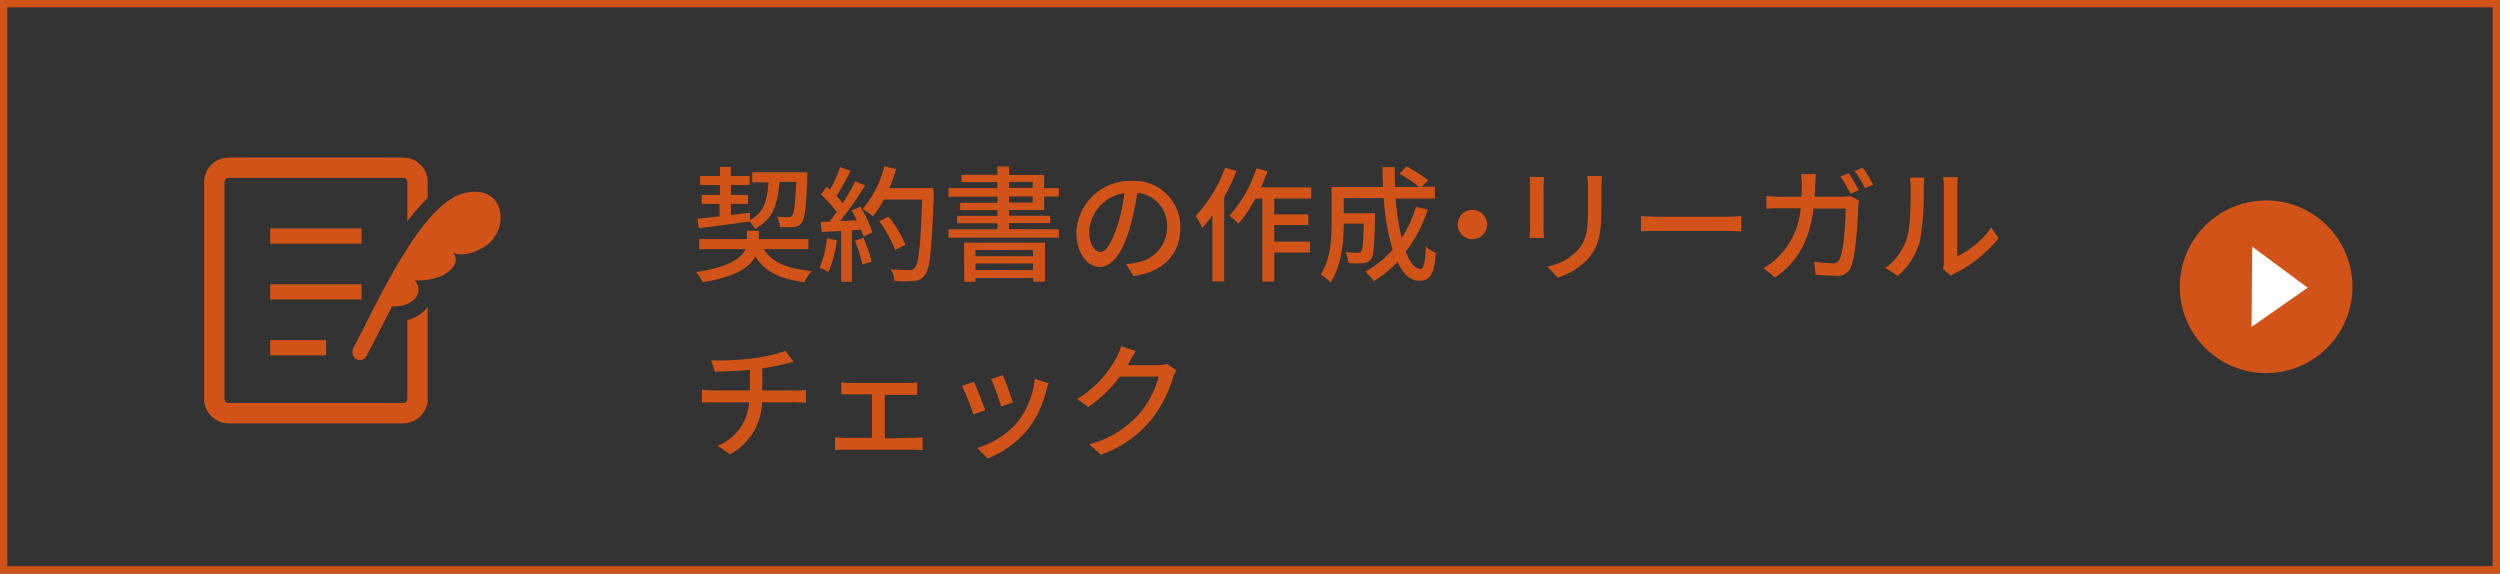 <svg xmlns="http://www.w3.org/2000/svg" viewBox="0 0 340 78"><rect x="0" y="0" width="340" height="78" fill="#333333" stroke="none"/><defs><style>.cls-1{fill:#d25317;}.cls-2{fill:#fff;}</style></defs><g id="レイヤー_2" data-name="レイヤー 2"><g id="text"><path class="cls-1" d="M339,1V77H1V1H339m1-1H0V78H340V0Z"/><circle class="cls-1" cx="308.19" cy="39" r="11.74"/><polygon class="cls-2" points="306.27 36.93 306.24 41.07 306.21 44.46 313.84 39.13 306.3 33.54 306.27 36.93"/><path class="cls-1" d="M103.86,33.87c1.12,1.82,3.23,2.68,6.54,3a5.67,5.67,0,0,0-1,1.5c-3.29-.41-5.37-1.43-6.68-3.5-.73,1.43-2.61,2.79-7.15,3.5A7.05,7.05,0,0,0,94.68,37c4.67-.71,6.24-2,6.71-3.12H95.1V32.51h6.48V31.38h1.62v1.13h6.74v1.36Zm-9-4.12,3-.32v-1.7H95.44V26.51h2.47V25.16h-2.7V23.94h2.7V22.7h1.48v1.24h2.55v1.22H99.39v1.35h2.34v1.22H99.39v1.51l2.62-.32,0,1c1.9-1,2.35-2.72,2.5-5.12h-2.21V23.43h7.5s0,.44,0,.63c-.17,4.15-.34,5.71-.78,6.25a1.4,1.4,0,0,1-1.09.56,12.93,12.93,0,0,1-1.85,0,3.41,3.41,0,0,0-.43-1.41,14.66,14.66,0,0,0,1.53.07.64.64,0,0,0,.56-.21c.24-.32.41-1.51.55-4.59H106c-.22,3-.85,5.1-3.33,6.39a4.3,4.3,0,0,0-.73-1c-2.49.35-5,.68-6.91.92Z"/><path class="cls-1" d="M113.8,32.66A15.83,15.83,0,0,1,112.67,37a7.54,7.54,0,0,0-1.21-.59,12.88,12.88,0,0,0,1-4ZM117,28.12a14.34,14.34,0,0,1,1.63,3.49l-1.21.57a8.3,8.3,0,0,0-.3-.95l-1.26.09v7H114.4V31.4l-2.65.15-.14-1.39,1.19,0c.32-.41.65-.85,1-1.33a18.69,18.69,0,0,0-2.14-2.38l.76-1.05.46.4a18.46,18.46,0,0,0,1.39-3.07l1.43.51c-.61,1.15-1.32,2.5-1.94,3.41a8.7,8.7,0,0,1,.84,1,31,31,0,0,0,1.71-3l1.35.58a52.9,52.9,0,0,1-3.39,4.83l2.26-.09a14.55,14.55,0,0,0-.71-1.36Zm.42,4.22a18.64,18.64,0,0,1,1.11,3.21l-1.26.44a17.65,17.65,0,0,0-1-3.26ZM127,26.42c-.29,7.5-.51,10.15-1.22,11a1.84,1.84,0,0,1-1.5.78,15.94,15.94,0,0,1-2.62,0,3.64,3.64,0,0,0-.52-1.58c1.1.09,2.12.11,2.53.11a.82.82,0,0,0,.73-.29c.54-.55.82-3.06,1-9.3h-5.19a13.63,13.63,0,0,1-1.49,2.28,11.9,11.9,0,0,0-1.4-1,14,14,0,0,0,2.94-5.81l1.62.38a23.69,23.69,0,0,1-.94,2.6h6ZM121.74,34a16.56,16.56,0,0,0-2.17-3.91l1.27-.63a16.14,16.14,0,0,1,2.3,3.82Z"/><path class="cls-1" d="M144,31.18v1.14H129V31.18h6.66v-.82h-5.49v-1h5.49v-.78h-5.08v-1h5.08v-.83H129V25.59h6.64v-.82h-4.88v-1h4.88V22.65h1.6V23.8H142v1.79h2v1.14h-2v1.83h-4.78v.78h5.61v1h-5.61v.82ZM131.11,33h11v5.3h-1.6v-.49h-7.83v.51h-1.55Zm1.55,1v.85h7.83V34Zm7.83,2.73v-.9h-7.83v.9Zm-3.26-11.18h3.21v-.82h-3.21Zm0,2h3.21v-.83h-3.21Z"/><path class="cls-1" d="M153.14,35.92a9.75,9.75,0,0,0,1.5-.23,4.84,4.84,0,0,0,4.08-4.78,4.45,4.45,0,0,0-4.05-4.69,38.68,38.68,0,0,1-1,4.72c-1,3.44-2.41,5.36-4.1,5.36s-3.19-1.89-3.19-4.69a7.31,7.31,0,0,1,7.53-7A6.24,6.24,0,0,1,160.52,31c0,3.52-2.26,6-6.37,6.54ZM152,30.59a23,23,0,0,0,.92-4.34,5.63,5.63,0,0,0-4.79,5.2c0,1.94.86,2.82,1.54,2.82S151.17,33.19,152,30.59Z"/><path class="cls-1" d="M168.17,23.24a27.33,27.33,0,0,1-1.68,3.55V38.27h-1.6v-9A14.82,14.82,0,0,1,163.5,31a10,10,0,0,0-.89-1.63,18.9,18.9,0,0,0,4-6.56ZM173.3,27v2.16h4.63V30.6H173.3v2.26h4.87v1.48H173.3v3.95h-1.61V27h-.95a18.68,18.68,0,0,1-2.31,3.42,9.31,9.31,0,0,0-1.23-1.08,17.9,17.9,0,0,0,3.67-6.45l1.52.4c-.28.73-.56,1.48-.89,2.2h6.83V27Z"/><path class="cls-1" d="M194.18,28.49a19.16,19.16,0,0,1-3,5.75c.58,1.45,1.24,2.33,2,2.33.44,0,.64-.87.74-3.06a4.27,4.27,0,0,0,1.36.88c-.25,3-.83,3.79-2.22,3.79s-2.23-1-3-2.55a15.37,15.37,0,0,1-3.22,2.6,8.59,8.59,0,0,0-1.15-1.29,13.2,13.2,0,0,0,3.7-3,31.82,31.82,0,0,1-1.2-7h-5.44V29H187v.61c-.08,3.69-.17,5.15-.52,5.63a1.5,1.5,0,0,1-1.09.54,12.26,12.26,0,0,1-2,0,3.7,3.7,0,0,0-.42-1.48c.69.07,1.36.08,1.63.08a.62.62,0,0,0,.53-.2c.18-.24.29-1.21.34-3.77h-2.72c0,2.41-.31,5.81-1.8,8a7.28,7.28,0,0,0-1.33-1.09c1.36-2,1.48-5,1.48-7.15V25.42h7c-.05-.89-.08-1.8-.08-2.7h1.66c0,.91,0,1.81.06,2.7H193a19.37,19.37,0,0,0-2.67-1.79l.95-1a18,18,0,0,1,2.94,1.89l-.82.87h1.74V27h-5.34a33.38,33.38,0,0,0,.83,5.38,17,17,0,0,0,1.94-4.24Z"/><path class="cls-1" d="M200.25,28.53a2,2,0,1,1-2,2A2,2,0,0,1,200.25,28.53Z"/><path class="cls-1" d="M210,24.08c0,.35-.07.78-.07,1.25V31c0,.44,0,1,.07,1.37h-2c0-.28.09-.88.09-1.37v-5.7c0-.3,0-.9-.07-1.25Zm7.85-.14c0,.44-.06.95-.06,1.56v3c0,3.89-.62,5.34-1.87,6.76a9.49,9.49,0,0,1-4.07,2.49l-1.41-1.48a7.92,7.92,0,0,0,4.12-2.23c1.19-1.34,1.41-2.67,1.41-5.64V25.5a13.33,13.33,0,0,0-.1-1.56Z"/><path class="cls-1" d="M223.17,29.38c.54.05,1.59.1,2.51.1h9.23c.83,0,1.5-.07,1.91-.1v2.09c-.38,0-1.14-.07-1.89-.07h-9.25c-1,0-2,0-2.51.07Z"/><path class="cls-1" d="M250.47,26.76a7.86,7.86,0,0,0,1.17-.1l1.17.58c-.05.29-.08.64-.1.86-.05,1.72-.27,6.58-1,8.25a1.89,1.89,0,0,1-2,1.15c-.92,0-1.92-.06-2.77-.12l-.21-1.78a19.29,19.29,0,0,0,2.47.2.9.9,0,0,0,1-.57c.58-1.19.8-5,.8-6.87h-4.36c-.62,4.72-2.31,7.33-5.23,9.38l-1.56-1.27A9.16,9.16,0,0,0,241.78,35a10.53,10.53,0,0,0,3.11-6.68h-2.58c-.63,0-1.43,0-2.08.07V26.64a20.38,20.38,0,0,0,2.08.12H245c0-.51.06-1.05.06-1.63a12.31,12.31,0,0,0-.12-1.46h2c0,.39-.06,1-.08,1.43,0,.57,0,1.13-.09,1.66Zm1.2-.42A19.32,19.32,0,0,0,250.31,24l1.11-.46c.42.62,1,1.67,1.38,2.33Zm1.67-3.54a22.39,22.39,0,0,1,1.41,2.31l-1.1.48a18.67,18.67,0,0,0-1.4-2.33Z"/><path class="cls-1" d="M256.43,36.43a7.89,7.89,0,0,0,2.93-4.13c.49-1.51.49-4.82.49-6.78a5.43,5.43,0,0,0-.13-1.38h2a11.72,11.72,0,0,0-.09,1.36,38,38,0,0,1-.52,7.26,9.57,9.57,0,0,1-3,4.76Zm7.82.16a4.78,4.78,0,0,0,.12-1.07V25.45a12.84,12.84,0,0,0-.1-1.36h2a12.42,12.42,0,0,0-.08,1.36v9.4a11.91,11.91,0,0,0,4.62-3.91l1,1.46A17.69,17.69,0,0,1,266,37.1a2.84,2.84,0,0,0-.64.42Z"/><path class="cls-1" d="M108.19,53.11c.36,0,1.06,0,1.43-.07v1.73c-.41,0-1-.05-1.39-.05h-4.59a8.29,8.29,0,0,1-4.35,7.06l-1.7-1.16a6.75,6.75,0,0,0,4.28-5.9H97c-.52,0-1.12,0-1.54.05V53a13.71,13.71,0,0,0,1.53.09h5V50.3c-1.68.17-3.53.22-4.78.24L96.72,49a36.51,36.51,0,0,0,5.76-.28,20.64,20.64,0,0,0,4.34-1l1.1,1.48-1.1.27c-.85.22-2,.46-3.15.63v3Z"/><path class="cls-1" d="M124.26,59.55a8.44,8.44,0,0,0,1.21-.1v1.76c-.36,0-.92-.05-1.21-.05h-9.4c-.39,0-.85,0-1.29.05V59.45a11.74,11.74,0,0,0,1.29.1h3.72V53.63h-2.91c-.32,0-.9,0-1.25,0V52a9.28,9.28,0,0,0,1.24.09h7.8a8.49,8.49,0,0,0,1.26-.09v1.7c-.39,0-.87,0-1.26,0h-3.13v5.92Z"/><path class="cls-1" d="M134,55.78l-1.61.59a34.45,34.45,0,0,0-1.55-3.88l1.6-.57C132.81,52.7,133.66,54.86,134,55.78Zm8.6-3.66c-.15.43-.25.73-.32,1a13.77,13.77,0,0,1-2.38,5.12,13.35,13.35,0,0,1-5.59,4.11l-1.41-1.44a11.63,11.63,0,0,0,5.57-3.59,11.64,11.64,0,0,0,2.26-5.81Zm-4.84,2.6-1.6.58a30.77,30.77,0,0,0-1.36-3.74l1.6-.53C136.69,51.75,137.52,54,137.74,54.72Z"/><path class="cls-1" d="M160,50.35a5.86,5.86,0,0,0-.48,1,16.85,16.85,0,0,1-3,5.78,15.48,15.48,0,0,1-6.8,4.71l-1.58-1.41A13.82,13.82,0,0,0,155,56.22a13,13,0,0,0,2.58-5h-5.3A17.69,17.69,0,0,1,148,55.35l-1.5-1.1a14.42,14.42,0,0,0,5.34-5.63,8.1,8.1,0,0,0,.63-1.53l2,.65c-.34.51-.7,1.17-.88,1.51-.07.13-.16.29-.24.42h4.08a3.94,3.94,0,0,0,1.27-.17Z"/><rect class="cls-1" x="36.75" y="31.07" width="12.43" height="2.07"/><rect class="cls-1" x="36.75" y="38.66" width="12.43" height="2.07"/><rect class="cls-1" x="36.75" y="46.26" width="7.6" height="2.07"/><path class="cls-1" d="M63.59,26.16C57.43,27,51,41.9,48.1,47.24c-.73,1.34,1,2.46,1.72,1.18.54-.92,3.49-6.74,3.49-6.74,3.21.1,4.39-2.14,3.11-3.53,4.31.09,6.45-2.29,5.23-3.73,1.28.41,2.4.14,4.05-.76C69.24,31.73,69.07,25.28,63.59,26.16Z"/><path class="cls-1" d="M55.4,43.52V54.24a.57.57,0,0,1-.57.57H31.1a.57.57,0,0,1-.57-.57V24.76a.57.57,0,0,1,.57-.57H54.83a.57.57,0,0,1,.57.57v5.35a26.34,26.34,0,0,1,2.77-3.19V24.76a3.35,3.35,0,0,0-3.34-3.34H31.1a3.35,3.35,0,0,0-3.34,3.34V54.24a3.35,3.35,0,0,0,3.34,3.34H54.83a3.35,3.35,0,0,0,3.34-3.34V41.76A5,5,0,0,1,55.4,43.52Z"/></g></g></svg>